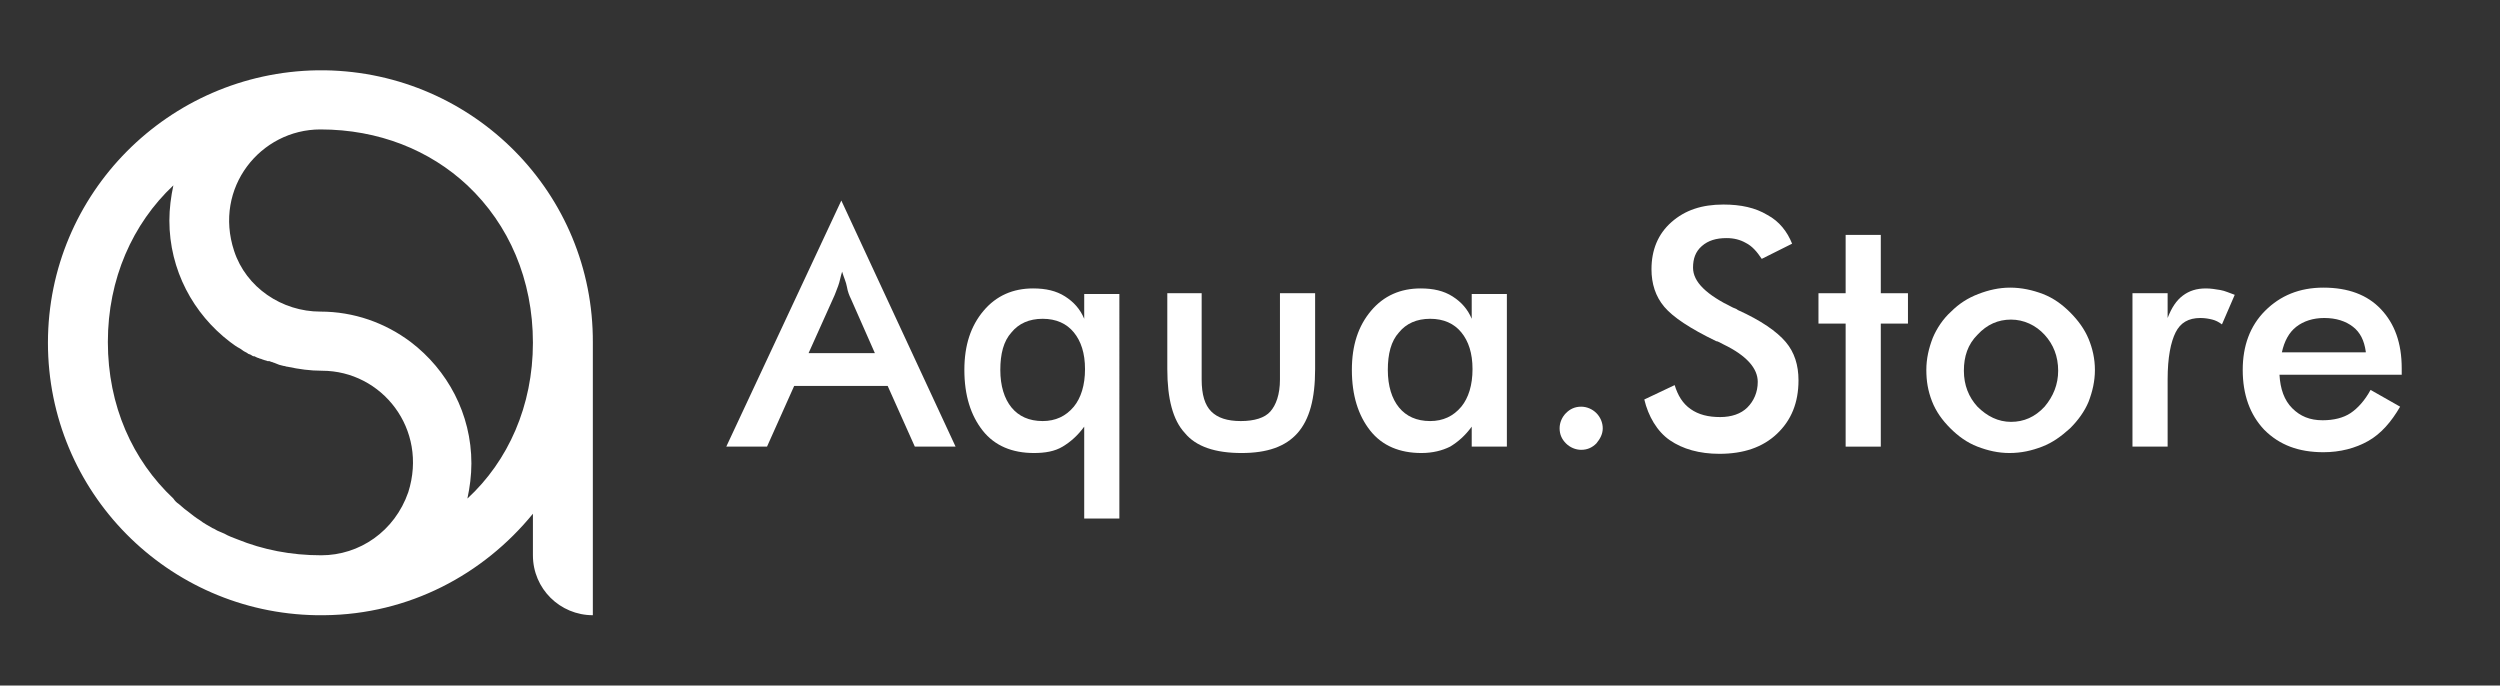 <?xml version="1.0" encoding="UTF-8"?> <!-- Generator: Adobe Illustrator 24.0.2, SVG Export Plug-In . SVG Version: 6.00 Build 0) --> <svg xmlns="http://www.w3.org/2000/svg" xmlns:xlink="http://www.w3.org/1999/xlink" x="0px" y="0px" viewBox="0 0 312.9 85.8" style="enable-background:new 0 0 312.9 85.8;" xml:space="preserve"><rect x="0" y="0" width="312.9" height="85.8" fill="#333333" stroke="none"/> <style type="text/css"> .st0{display:none;} .st1{fill:#FFFFFF;} .st2{fill:#3F547A;} </style> <g id="направляющие" class="st0"> </g> <g id="лого3"> <path class="st1" d="M40.7,8.8c-0.2,0-0.3,0-0.5,0c-0.2,0-0.3,0-0.5,0C21.1,9.1,6,24.2,6,42.9C6,61.6,21,76.7,39.6,77 c0.2,0,0.3,0,0.5,0s0.3,0,0.5,0c10.6-0.1,19.9-5.1,26.1-12.7v5.2c0,4.2,3.4,7.5,7.5,7.5h0V42.9C74.3,24.2,59.3,9.1,40.7,8.8z M40.2,69.5L40.2,69.5c-3.8,0-7.3-0.7-10.5-2c-0.5-0.2-1.1-0.4-1.6-0.7c-0.2-0.1-0.5-0.2-0.7-0.3c-0.3-0.1-0.5-0.3-0.8-0.4 c-0.5-0.3-1.1-0.6-1.6-1c-0.5-0.3-1-0.7-1.5-1.1c-0.1-0.1-0.3-0.2-0.4-0.3c-0.2-0.2-0.5-0.4-0.7-0.6c-0.3-0.2-0.5-0.4-0.7-0.7 c-5.1-4.8-8.2-11.6-8.2-19.6c0-7.9,3.1-14.8,8.2-19.6c-0.3,1.4-0.5,2.9-0.5,4.4c0,6.2,3,11.7,7.6,15.2c0.4,0.3,0.8,0.6,1.2,0.8 c0.2,0.1,0.4,0.3,0.6,0.4c0.2,0.1,0.4,0.2,0.5,0.3c0.1,0,0.2,0.1,0.3,0.1c0.1,0.1,0.3,0.2,0.4,0.2c0,0,0.1,0,0.1,0 c0.1,0.1,0.2,0.1,0.4,0.2c0.1,0,0.2,0.1,0.3,0.1c0,0,0,0,0,0c0.1,0,0.2,0.1,0.3,0.1c0,0,0,0,0,0c0.2,0.1,0.4,0.1,0.6,0.2 c0,0,0,0,0,0c0,0,0,0,0.1,0c0,0,0,0,0.1,0c0.1,0,0.2,0.1,0.3,0.1c0.1,0,0.2,0.1,0.3,0.1c0.2,0.1,0.3,0.1,0.5,0.2 c0.2,0.1,0.4,0.1,0.7,0.2c0.2,0,0.3,0.1,0.5,0.1c1.4,0.3,2.8,0.5,4.3,0.5c0,0,0,0,0,0c7.5,0,13.3,7.3,10.8,15.2 C49.4,66.5,45,69.5,40.2,69.5z M66.7,42.9c0,7.9-3.1,14.8-8.2,19.5c0.3-1.4,0.5-2.9,0.5-4.4c0-6.2-3-11.7-7.6-15.2 c-3.2-2.4-7.1-3.8-11.3-3.8h0c-4.8,0-9.3-3-10.8-7.6c-2.6-7.9,3.3-15.2,10.8-15.2c0,0,0,0,0,0h0c7.3,0,13.7,2.6,18.4,7 C63.7,28.1,66.7,35,66.7,42.9L66.7,42.9z"></path> <g> <path class="st1" d="M114.5,55.9l-3.4-7.6H99.4l-3.4,7.6h-5.1l14.4-30.8l14.3,30.8H114.5z M101.2,44.2h8.3l-3-6.8 c-0.2-0.4-0.4-0.9-0.5-1.5s-0.4-1.2-0.6-1.9c-0.2,0.6-0.3,1.3-0.5,1.8s-0.4,1.1-0.6,1.5L101.2,44.2z"></path> <path class="st1" d="M140.1,64.9h-4.4V53.4c-0.8,1.1-1.7,1.9-2.7,2.5s-2.2,0.8-3.6,0.8c-2.7,0-4.9-0.9-6.4-2.8s-2.3-4.4-2.3-7.6 c0-3.1,0.8-5.5,2.4-7.4c1.6-1.9,3.7-2.8,6.2-2.8c1.6,0,2.9,0.3,4,1c1.1,0.7,1.9,1.6,2.4,2.8v-3.1h4.4V64.9z M135.8,46.2 c0-2-0.5-3.5-1.4-4.6s-2.2-1.7-3.9-1.7c-1.7,0-3,0.6-3.9,1.7c-1,1.1-1.4,2.7-1.4,4.7c0,2,0.5,3.6,1.4,4.7s2.2,1.7,3.9,1.7 c1.6,0,2.9-0.6,3.9-1.8C135.3,49.8,135.8,48.2,135.8,46.2z"></path> <path class="st1" d="M150.4,36.7v10.8c0,1.9,0.4,3.2,1.2,4s2,1.2,3.7,1.2s3-0.4,3.7-1.2s1.2-2.1,1.2-4V36.7h4.4v9.5 c0,3.7-0.7,6.3-2.2,8s-3.8,2.5-7,2.5c-3.3,0-5.7-0.8-7.1-2.5c-1.5-1.6-2.2-4.3-2.2-8v-9.5H150.4z"></path> <path class="st1" d="M188.6,55.9h-4.4v-2.5c-0.8,1.1-1.7,1.9-2.7,2.5c-1,0.5-2.2,0.8-3.6,0.8c-2.7,0-4.9-0.9-6.4-2.8 s-2.3-4.4-2.3-7.6c0-3.1,0.8-5.5,2.4-7.4c1.6-1.9,3.7-2.8,6.2-2.8c1.6,0,2.9,0.3,4,1s1.9,1.6,2.4,2.8v-3.1h4.4V55.9z M184.3,46.2 c0-2-0.5-3.5-1.4-4.6s-2.2-1.7-3.9-1.7s-3,0.6-3.9,1.7c-1,1.1-1.4,2.7-1.4,4.7c0,2,0.5,3.6,1.4,4.7c0.9,1.1,2.2,1.7,3.9,1.7 c1.6,0,2.9-0.6,3.9-1.8C183.8,49.8,184.3,48.2,184.3,46.2z"></path> <path class="st1" d="M195.2,53.6c0-0.7,0.3-1.4,0.8-1.9c0.5-0.5,1.1-0.8,1.9-0.8c0.7,0,1.4,0.3,1.9,0.8c0.5,0.5,0.8,1.2,0.8,1.9 c0,0.7-0.3,1.3-0.8,1.9c-0.5,0.5-1.1,0.8-1.9,0.8c-0.7,0-1.4-0.3-1.9-0.8C195.5,55,195.2,54.4,195.2,53.6z"></path> <path class="st1" d="M205.8,50l3.8-1.8c0.4,1.3,1,2.3,2,3c1,0.7,2.2,1,3.7,1c1.4,0,2.6-0.4,3.4-1.2c0.8-0.8,1.3-1.9,1.3-3.2 c0-1.7-1.4-3.3-4.3-4.7c-0.4-0.2-0.7-0.4-0.9-0.4c-3.3-1.6-5.4-3-6.5-4.3s-1.6-2.9-1.6-4.7c0-2.4,0.8-4.4,2.5-5.9s3.8-2.2,6.5-2.2 c2.2,0,4,0.4,5.5,1.3c1.5,0.8,2.5,2.1,3.1,3.6l-3.8,1.9c-0.6-0.9-1.2-1.6-2-2c-0.7-0.4-1.5-0.6-2.4-0.6c-1.3,0-2.3,0.3-3.1,1 c-0.8,0.7-1.1,1.6-1.1,2.7c0,1.8,1.7,3.4,5,5c0.3,0.1,0.5,0.2,0.6,0.3c2.9,1.3,4.9,2.7,6,4c1.1,1.3,1.6,2.9,1.6,4.8 c0,2.8-0.9,5-2.7,6.7c-1.8,1.7-4.2,2.5-7.2,2.5c-2.5,0-4.6-0.6-6.2-1.7S206.3,52.1,205.8,50z"></path> <path class="st1" d="M231,55.9V40.5h-3.4v-3.8h3.4v-7.3h4.4v7.3h3.4v3.8h-3.4v15.4H231z"></path> <path class="st1" d="M241.1,46.3c0-1.4,0.3-2.7,0.8-4c0.5-1.2,1.3-2.4,2.3-3.3c1-1,2.1-1.7,3.4-2.2c1.3-0.5,2.6-0.8,4-0.8 c1.4,0,2.8,0.3,4.1,0.8c1.3,0.5,2.4,1.3,3.4,2.3c1,1,1.8,2.1,2.3,3.3c0.5,1.2,0.8,2.5,0.8,3.9c0,1.4-0.3,2.7-0.8,4 c-0.5,1.2-1.3,2.3-2.3,3.3c-1.1,1-2.2,1.8-3.5,2.3c-1.3,0.5-2.6,0.8-4.1,0.8c-1.4,0-2.7-0.3-4-0.8c-1.3-0.5-2.4-1.3-3.4-2.3 c-1-1-1.8-2.1-2.3-3.4S241.1,47.7,241.1,46.3z M257.6,46.4c0-1.8-0.6-3.3-1.7-4.5c-1.1-1.2-2.6-1.9-4.2-1.9c-1.6,0-3,0.6-4.2,1.9 c-1.2,1.2-1.7,2.7-1.7,4.5s0.6,3.3,1.7,4.5c1.2,1.2,2.6,1.9,4.2,1.9s3-0.6,4.2-1.9C257,49.6,257.6,48.1,257.6,46.4z"></path> <path class="st1" d="M271.3,39.8c0.5-1.3,1.1-2.2,1.9-2.8c0.8-0.6,1.7-0.9,2.9-0.9c0.6,0,1.2,0.1,1.8,0.2c0.6,0.1,1.2,0.4,1.8,0.6 l-1.6,3.7c-0.4-0.3-0.8-0.5-1.2-0.6c-0.4-0.1-0.9-0.2-1.5-0.2c-1.5,0-2.5,0.6-3.1,1.8c-0.6,1.2-1,3.1-1,5.9v8.4h-4.4V36.7h4.4 V39.8z"></path> <path class="st1" d="M300.7,46.9h-15.4c0.1,1.8,0.6,3.2,1.6,4.2c1,1,2.2,1.5,3.8,1.5c1.4,0,2.6-0.3,3.5-0.9s1.8-1.6,2.5-2.9 l3.7,2.1c-1.1,1.9-2.4,3.4-4,4.3c-1.6,0.9-3.5,1.4-5.6,1.4c-3.1,0-5.5-0.9-7.4-2.8c-1.8-1.9-2.7-4.4-2.7-7.5c0-3,0.9-5.5,2.8-7.4 c1.9-1.9,4.3-2.9,7.3-2.9c3.1,0,5.5,0.9,7.2,2.7c1.7,1.8,2.6,4.2,2.6,7.4V46.9z M296.1,44c-0.2-1.4-0.7-2.4-1.6-3.1 s-2.1-1.1-3.6-1.1c-1.4,0-2.6,0.4-3.5,1.1c-0.9,0.7-1.5,1.8-1.8,3.2H296.1z"></path> </g> </g> <g id="лого2"> </g> <g id="лого1"> </g> </svg> 